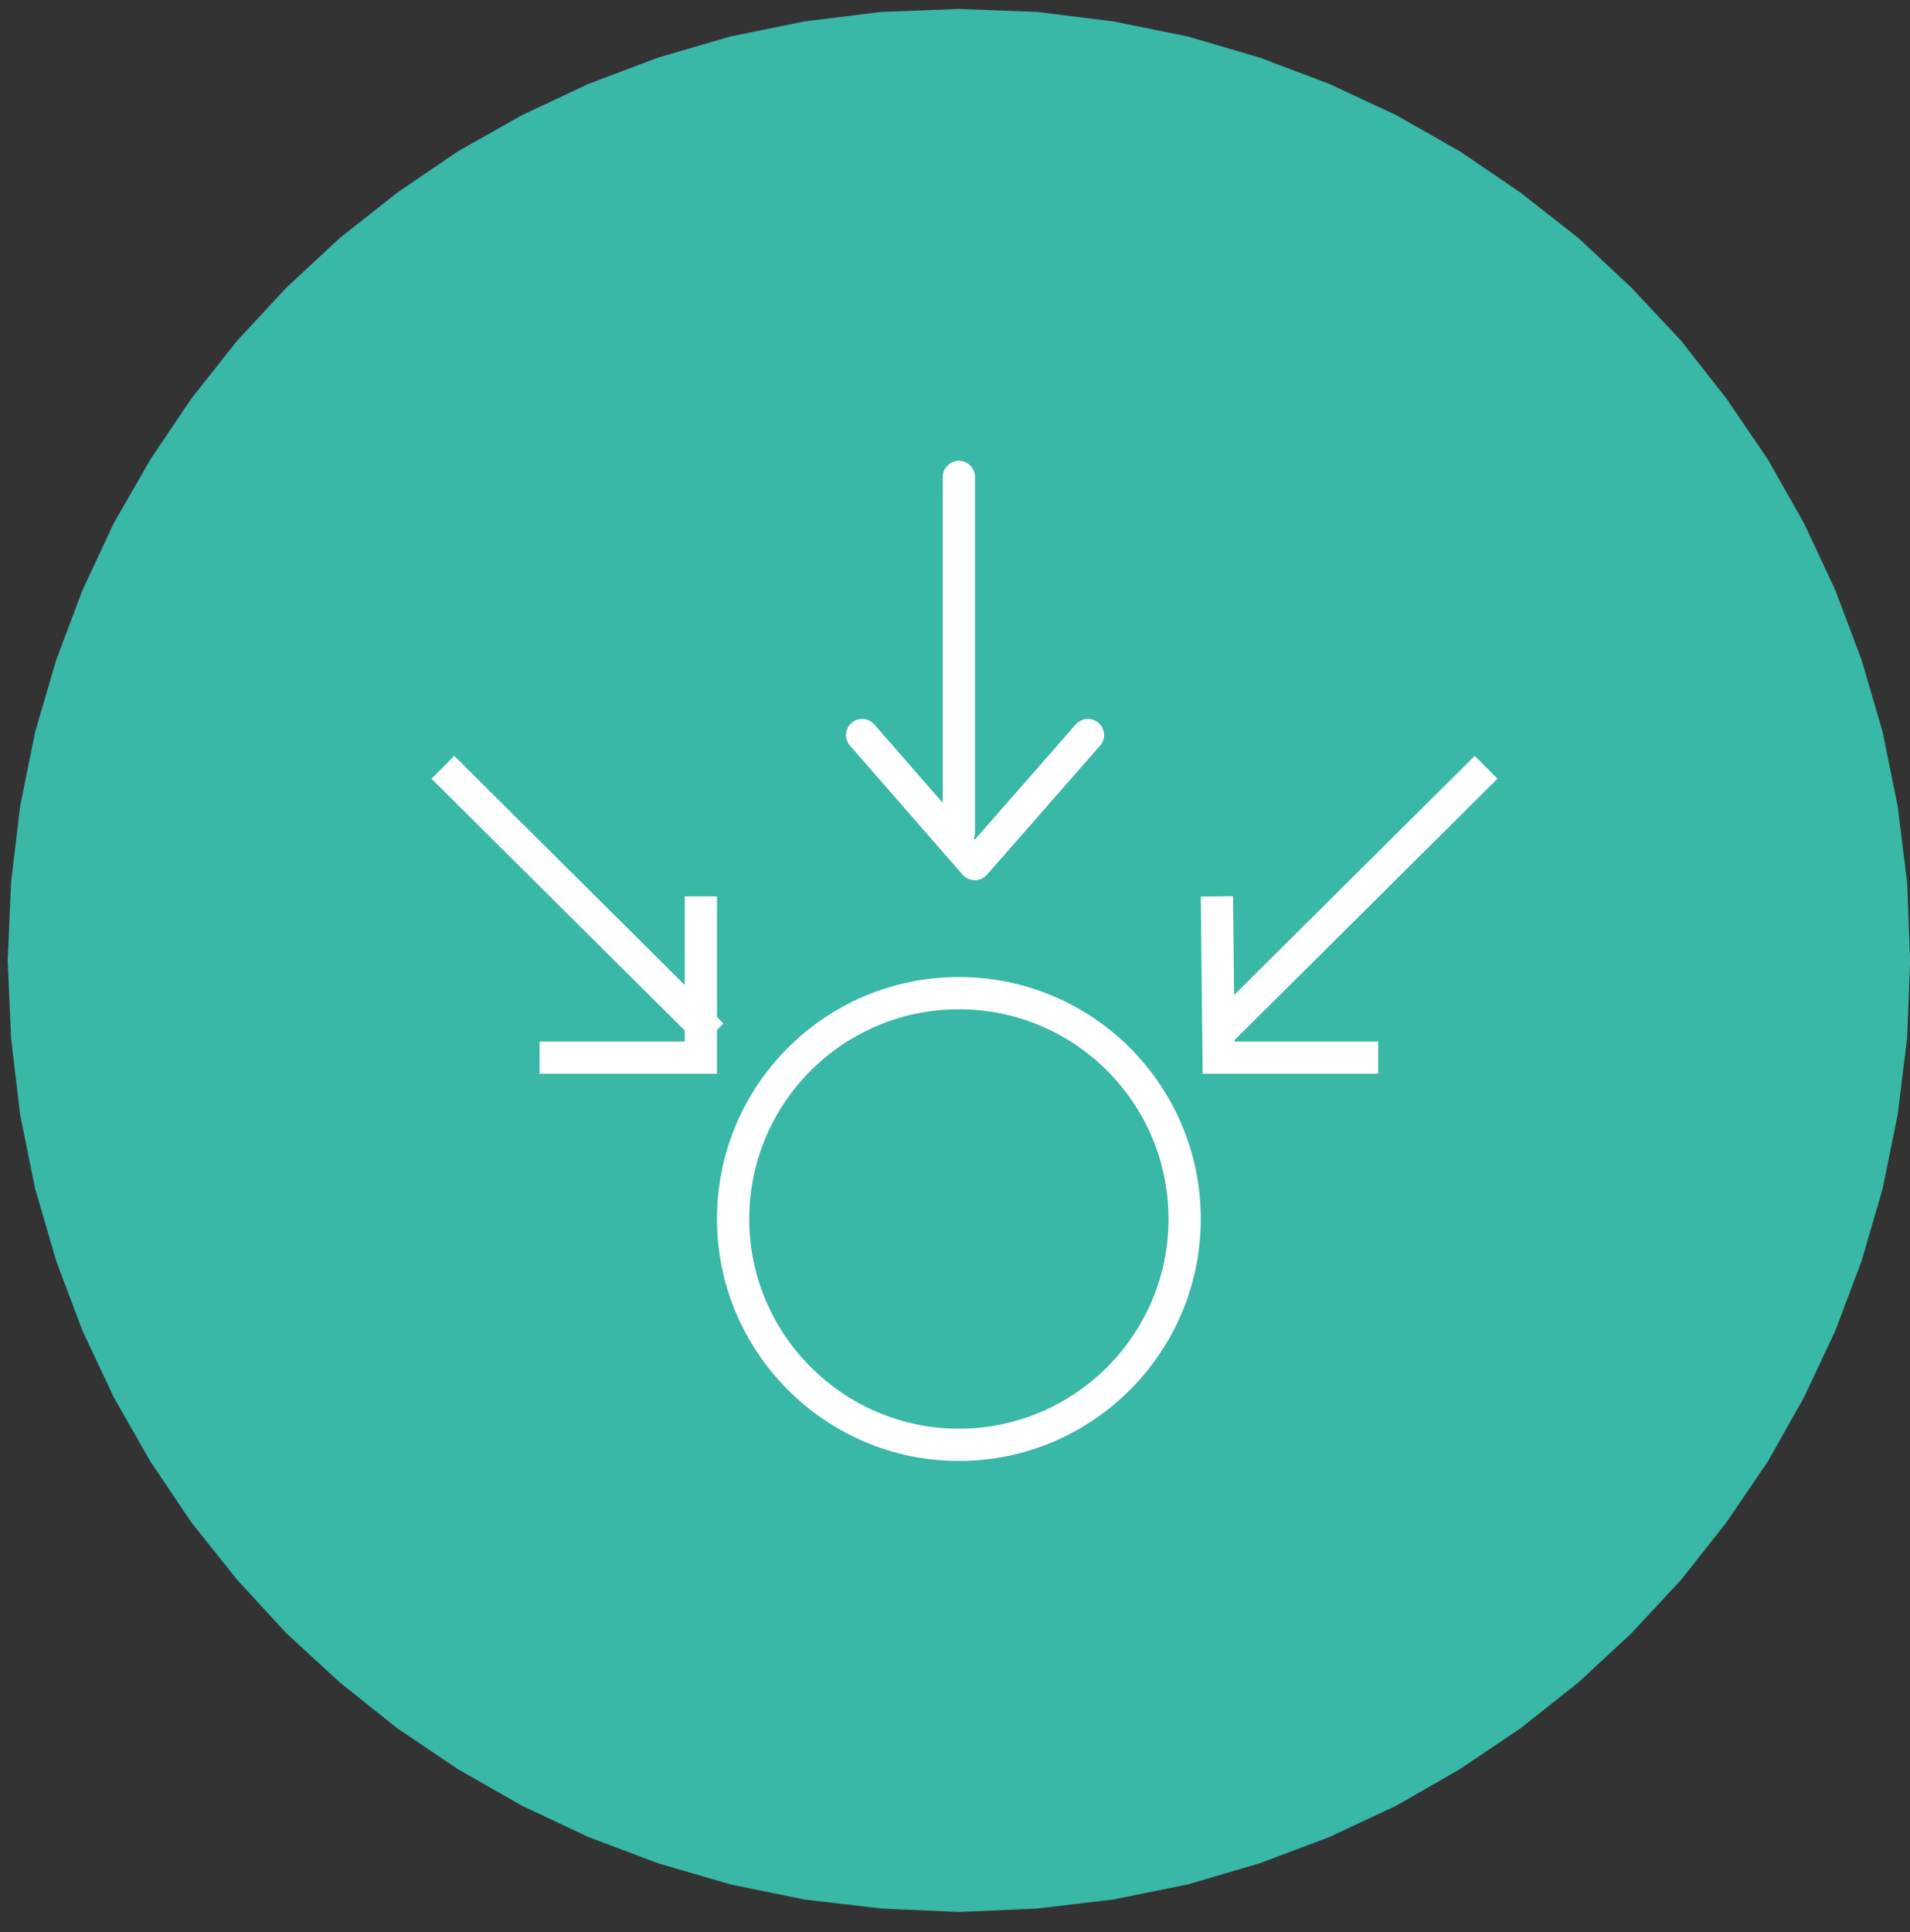 <svg width="89" height="90" viewBox="0 0 89 90" fill="none" xmlns="http://www.w3.org/2000/svg">
<rect x="0" y="0" width="89" height="90" fill="#333333" stroke="none"/>
<path fill-rule="evenodd" clip-rule="evenodd" d="M44.681 0.416L48.328 0.556L51.875 0.997L55.342 1.698L58.688 2.68L61.934 3.903L65.06 5.365L68.026 7.049L70.851 8.972L73.536 11.076L76.021 13.401L78.346 15.886L80.45 18.571L82.373 21.396L84.056 24.362L85.519 27.488L86.742 30.734L87.723 34.08L88.425 37.547L88.866 41.093L89.006 44.74L88.866 48.367L88.425 51.934L87.723 55.381L86.742 58.747L85.519 61.993L84.056 65.099L82.373 68.085L80.45 70.91L78.346 73.575L76.021 76.08L73.536 78.384L70.851 80.508L68.026 82.412L65.06 84.115L61.934 85.578L58.688 86.8L55.342 87.782L51.875 88.484L48.328 88.904L44.681 89.065L41.055 88.904L37.488 88.484L34.041 87.782L30.675 86.8L27.429 85.578L24.323 84.115L21.337 82.412L18.512 80.508L15.847 78.384L13.342 76.08L11.037 73.575L8.913 70.91L7.01 68.085L5.307 65.099L3.844 61.993L2.622 58.747L1.64 55.381L0.938 51.934L0.517 48.367L0.357 44.74L0.517 41.093L0.938 37.547L1.64 34.08L2.622 30.734L3.844 27.488L5.307 24.362L7.01 21.396L8.913 18.571L11.037 15.886L13.342 13.401L15.847 11.076L18.512 8.972L21.337 7.049L24.323 5.365L27.429 3.903L30.675 2.68L34.041 1.698L37.488 0.997L41.055 0.556L44.681 0.416Z" fill="#39B7A7"/>
<path d="M34.161 56.783C34.161 50.972 38.87 46.263 44.681 46.263C50.492 46.263 55.201 50.972 55.201 56.783C55.201 62.594 50.472 67.303 44.681 67.303C38.89 67.303 34.161 62.575 34.161 56.783Z" stroke="white" stroke-width="1.503" stroke-linecap="round" stroke-linejoin="round"/>
<path d="M44.681 22.218V38.769" stroke="white" stroke-width="1.503" stroke-linecap="round" stroke-linejoin="round"/>
<path d="M40.173 34.24L45.423 40.252L50.693 34.24" stroke="white" stroke-width="1.503" stroke-linecap="round" stroke-linejoin="round"/>
<path d="M69.248 35.743L56.704 48.207" stroke="white" stroke-width="1.503" stroke-miterlimit="8"/>
<path d="M64.218 49.269H56.784L56.704 41.755" stroke="white" stroke-width="1.503" stroke-miterlimit="8"/>
<path d="M20.636 35.743L33.18 48.207" stroke="white" stroke-width="1.503" stroke-miterlimit="8"/>
<path d="M25.144 49.269H32.659V41.755" stroke="white" stroke-width="1.503" stroke-miterlimit="8"/>
</svg>
